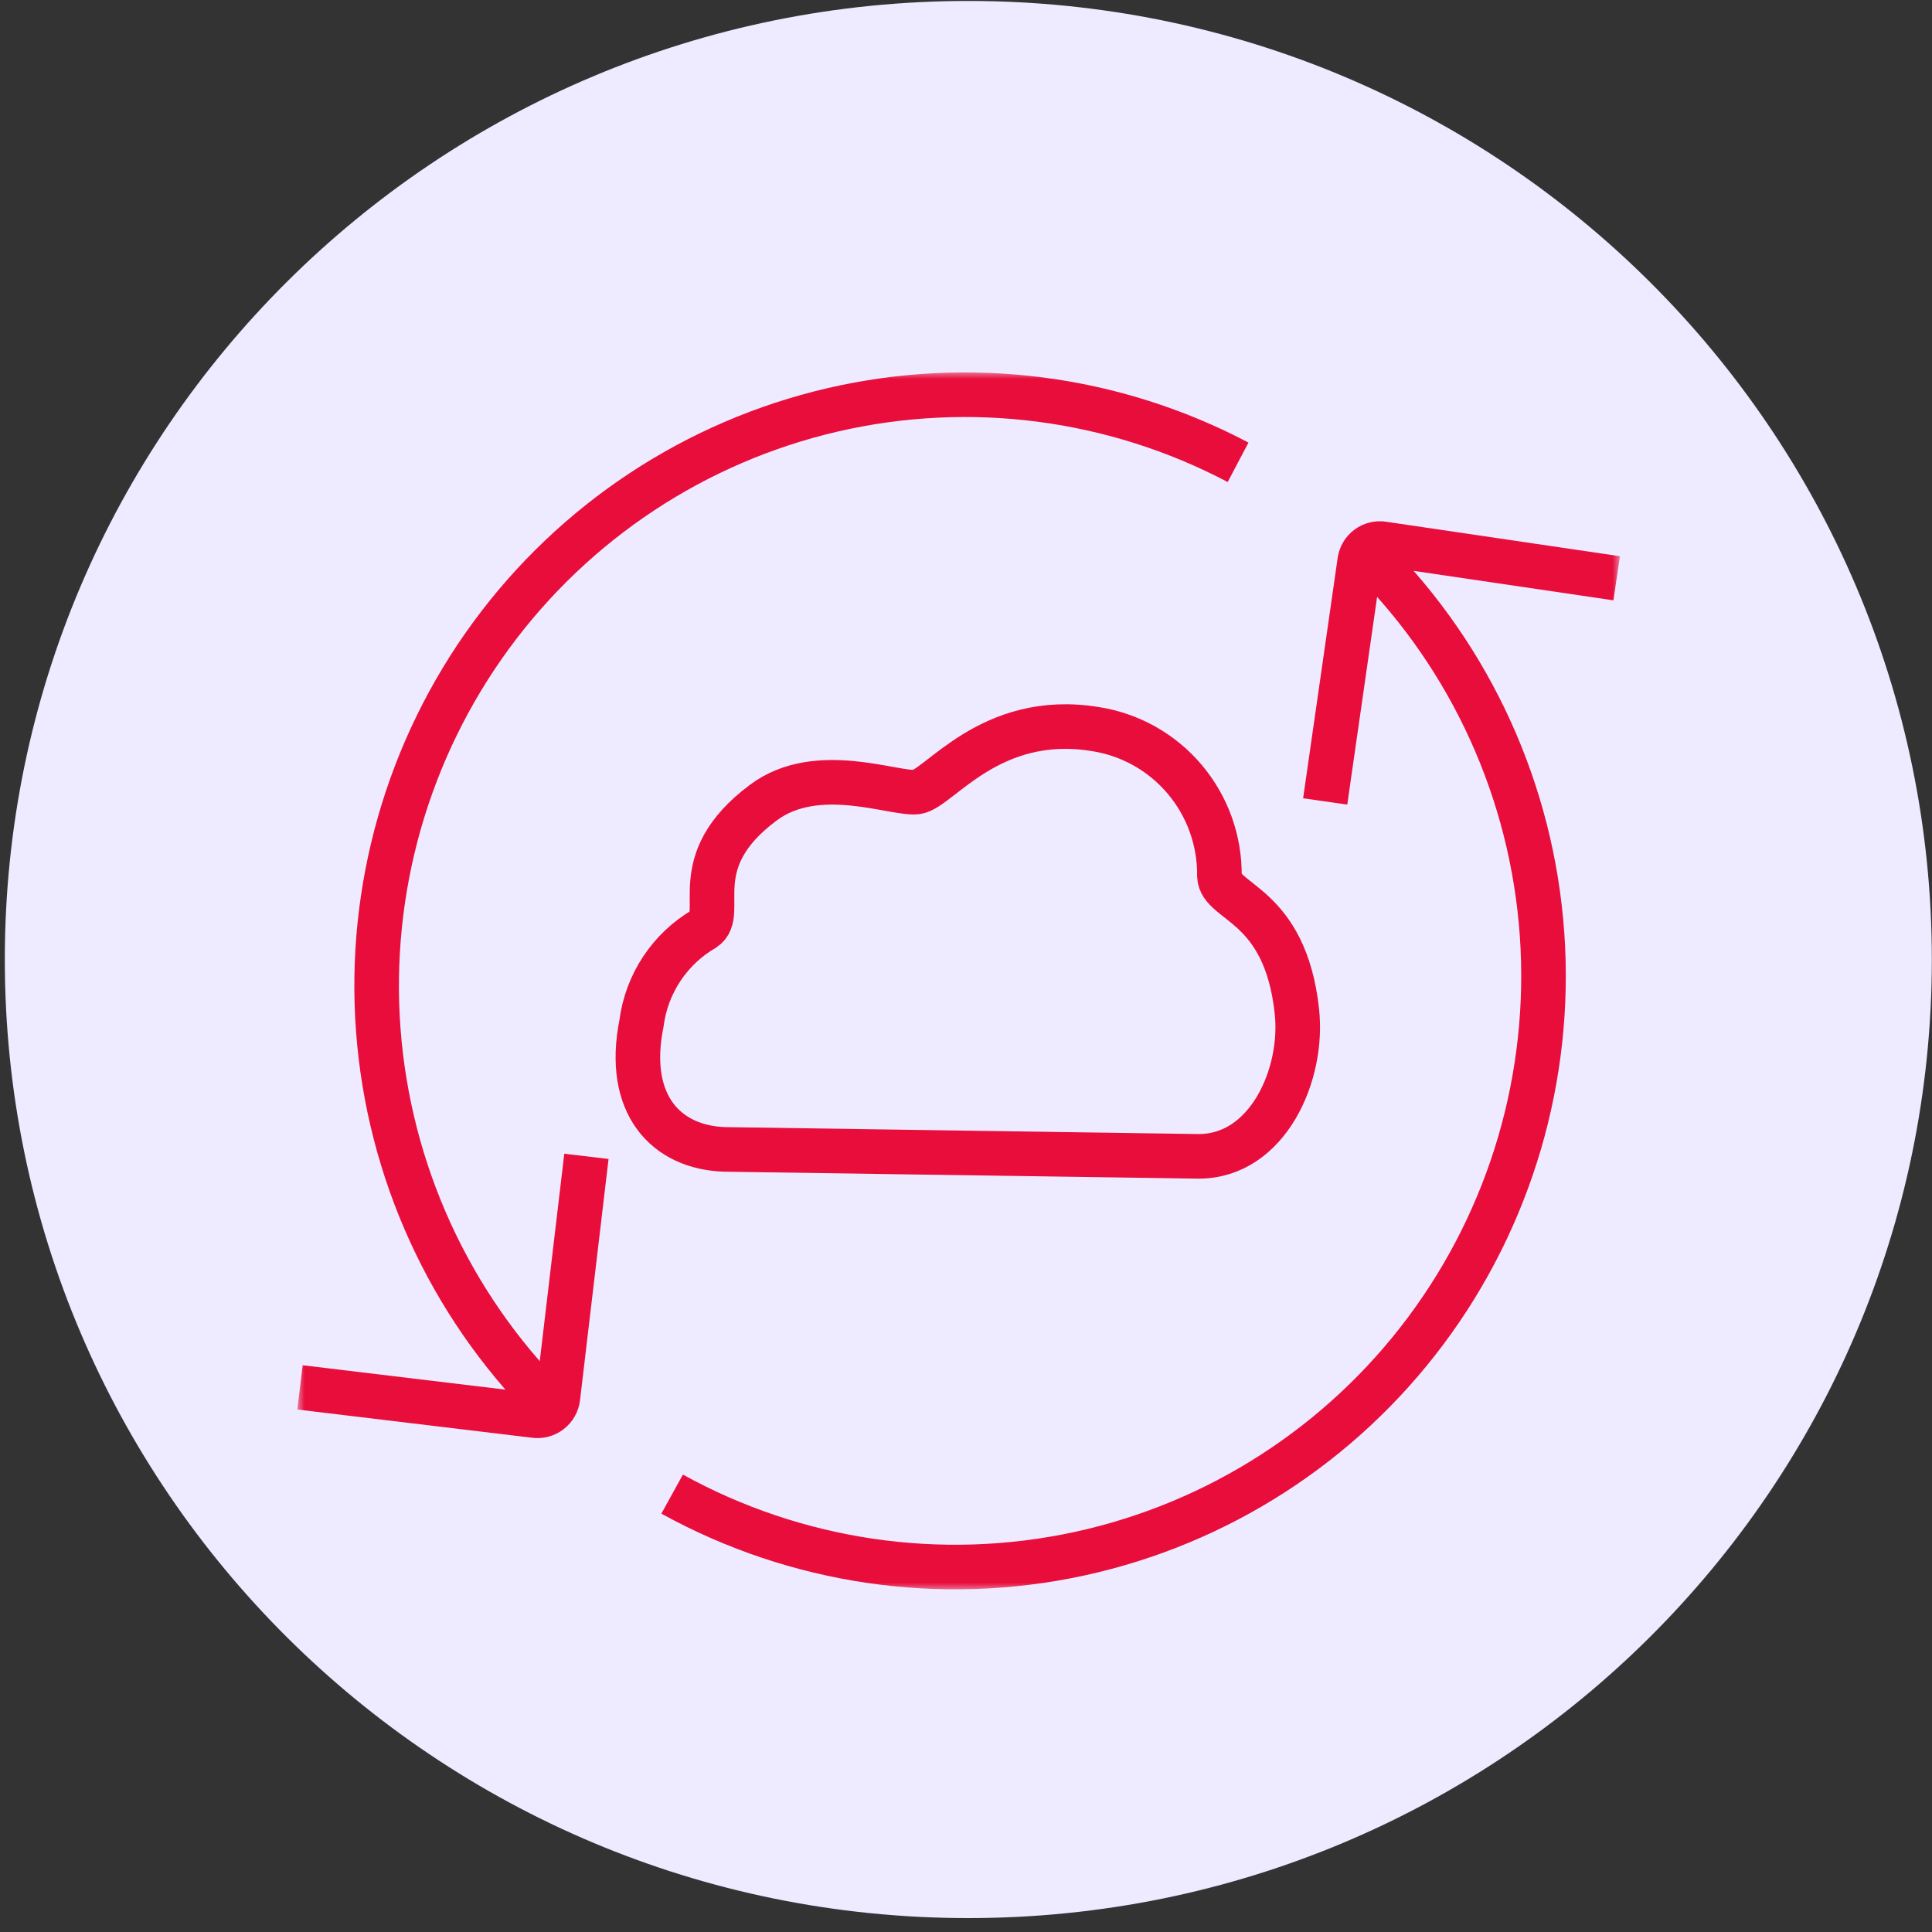 <?xml version="1.0" encoding="utf-8"?>
<svg xmlns="http://www.w3.org/2000/svg" fill="none" height="130" viewBox="0 0 130 130" width="130">
<rect x="0" y="0" width="130" height="130" fill="#333333" stroke="none"/>
<g clip-path="url(#clip0_1790_1610)">
<path d="M65.156 129.064C100.962 129.064 129.989 100.186 129.989 64.564C129.989 28.942 100.962 0.064 65.156 0.064C29.351 0.064 0.324 28.942 0.324 64.564C0.324 100.186 29.351 129.064 65.156 129.064Z" fill="#EEEAFF"/>
<mask height="82" id="mask0_1790_1610" maskUnits="userSpaceOnUse" style="mask-type:luminance" width="89" x="20" y="25">
<path d="M109 25H20V107H109V25Z" fill="white"/>
</mask>
<g mask="url(#mask0_1790_1610)">
<path d="M36.916 94.429C30.23 87.702 26.164 78.791 25.454 69.312C24.745 59.832 27.438 50.411 33.047 42.755C38.657 35.098 46.81 29.714 56.03 27.577C65.25 25.441 74.927 26.692 83.308 31.107" stroke="#E80D3B" stroke-miterlimit="10" stroke-width="3"/>
<path d="M92.269 37.556C99.007 44.326 103.088 53.312 103.761 62.862C104.435 72.412 101.657 81.886 95.937 89.544C90.217 97.202 81.939 102.529 72.624 104.549C63.308 106.568 53.58 105.143 45.227 100.536" stroke="#E80D3B" stroke-miterlimit="10" stroke-width="3"/>
<path d="M20.186 93.354L35.986 95.254C36.167 95.278 36.35 95.266 36.526 95.219C36.701 95.172 36.866 95.09 37.01 94.978C37.154 94.867 37.275 94.728 37.365 94.57C37.456 94.411 37.514 94.236 37.537 94.055L39.459 77.808" stroke="#E80D3B" stroke-miterlimit="10" stroke-width="3"/>
<path d="M108.783 38.911L93.045 36.59C92.688 36.536 92.323 36.627 92.032 36.844C91.742 37.06 91.548 37.383 91.495 37.742L89.169 53.927" stroke="#E80D3B" stroke-miterlimit="10" stroke-width="3"/>
<path d="M80.656 77.808C85.308 77.808 87.742 72.293 87.262 68.025C86.471 60.782 82.129 60.782 82.052 58.959C82.082 56.568 81.249 54.247 79.706 52.426C78.164 50.604 76.017 49.406 73.663 49.052C66.624 47.915 63.182 53.086 61.694 53.289C60.205 53.491 54.995 51.295 51.367 54.005C46.002 57.993 48.933 61.467 47.382 62.495C46.241 63.158 45.267 64.077 44.535 65.179C43.804 66.281 43.335 67.537 43.165 68.851C42.064 74.334 44.839 77.232 48.793 77.341L80.656 77.808Z" stroke="#E80D3B" stroke-miterlimit="10" stroke-width="3"/>
</g>
</g>
<defs>
<clipPath id="clip0_1790_1610">
<rect fill="white" height="130" width="130"/>
</clipPath>
</defs>
</svg>